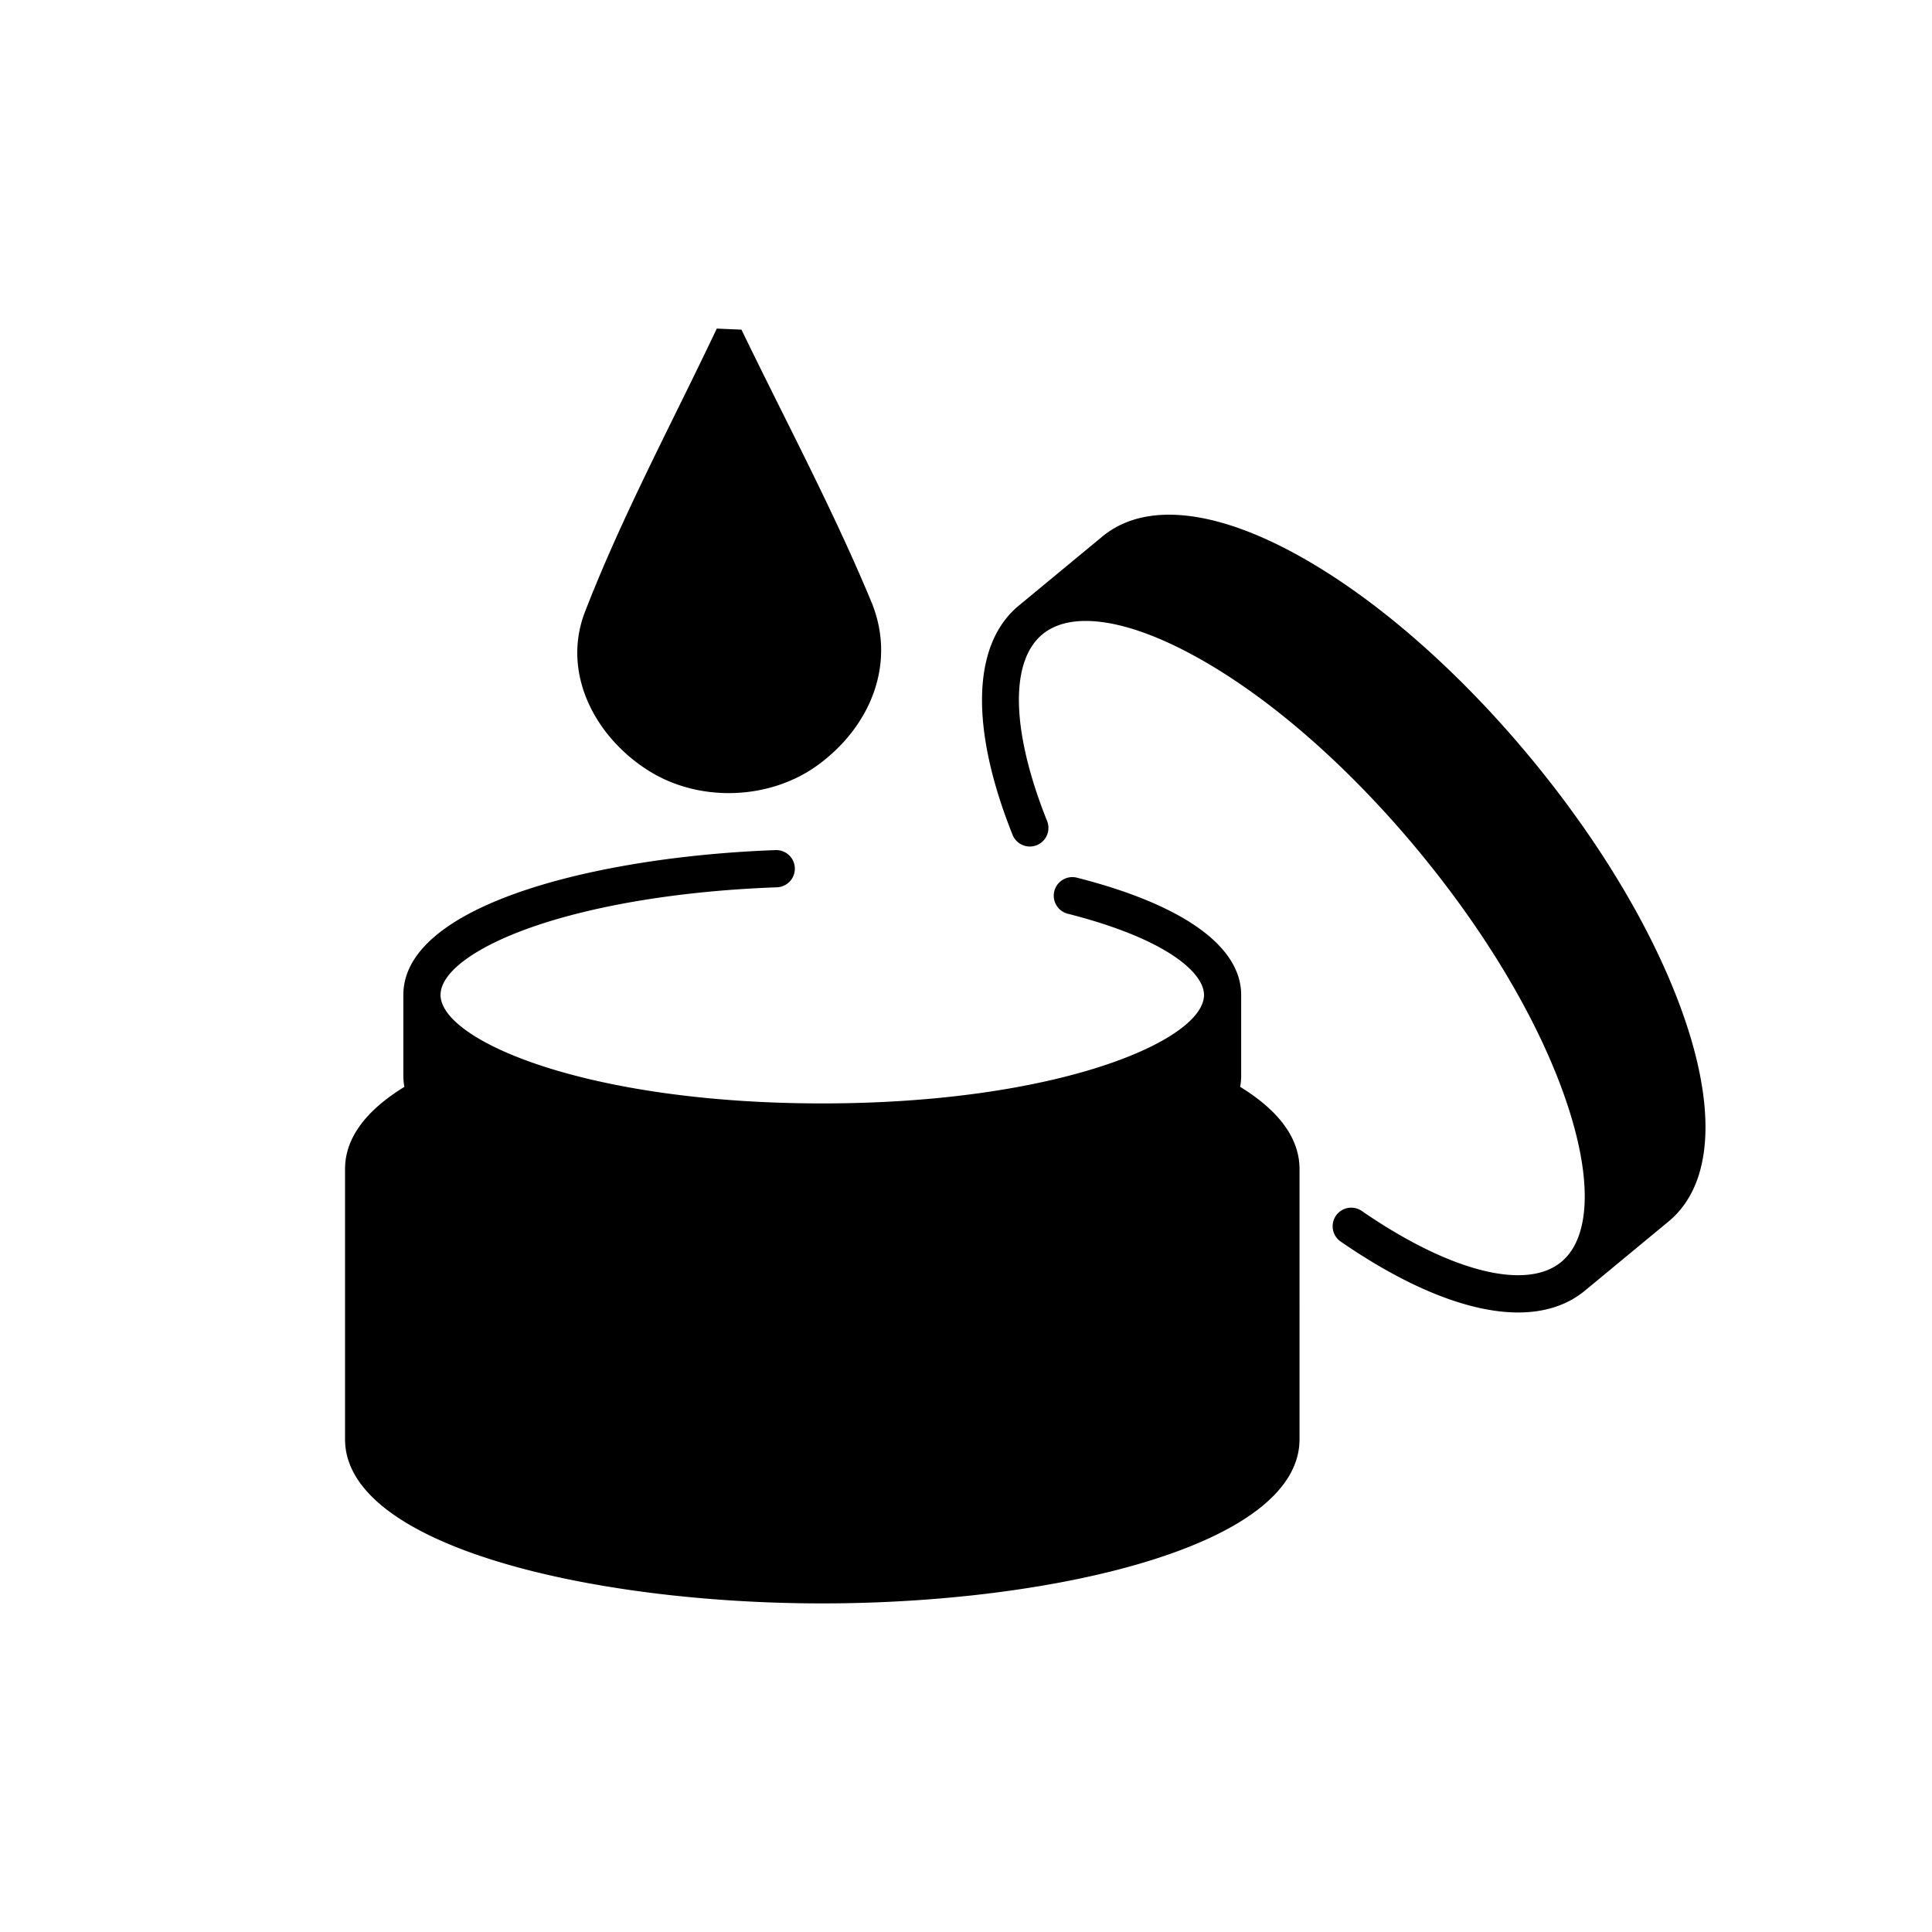 <svg viewBox="0 0 1920 1920" height="1920" width="1920" xmlns:xlink="http://www.w3.org/1999/xlink" xmlns="http://www.w3.org/2000/svg">
  <defs>
    <clipPath id="clip-Refillable_2">
      <rect height="1920" width="1920"></rect>
    </clipPath>
  </defs>
  <g clip-path="url(#clip-Refillable_2)" data-name="Refillable – 2" id="Refillable_2">
    <path transform="translate(105 115.233)" d="M476.309,492.936c37.285-96.346,86.7-187.981,131.009-281.616,8.177.356,16.354.711,24.531,1.022,43.418,89.858,90.657,178.115,128.92,270.106,25.42,60.971-.267,123.81-52.439,162.206-47.64,35.107-117.41,37.818-167.85,6.577-54.217-33.6-87.636-97.59-64.171-158.295m710.15,822.139c0,105.945-244.375,163.139-474.307,163.139-229.888,0-474.263-57.194-474.263-163.139V1046.658c0-30.219,19.82-57.683,58.972-81.77a64.556,64.556,0,0,1-1.022-10.932V873.52c0-89.68,191.847-137.453,370.1-143.941a18.5,18.5,0,0,1,1.333,36.974c-94.568,3.377-181.582,17.643-245,40.04-55.994,19.776-89.458,44.84-89.458,66.927,0,45.018,144.341,107.811,379.339,107.811,235.043,0,379.384-62.794,379.384-107.811,0-21.331-35.463-55.283-135.409-80.7A18.479,18.479,0,0,1,965.237,757c105.278,26.753,163.228,68.126,163.228,116.521v80.436a59.882,59.882,0,0,1-1.022,10.888c39.2,24.131,59.016,51.595,59.016,81.814Zm283.66-147.718-.045.044c-17.6,14.532-40.04,21.687-66.349,21.687-48,0-108.833-23.909-176.382-70.482a18.466,18.466,0,1,1,20.976-30.4c87.28,60.172,163.228,79.592,198.246,50.661l.045-.044c28.175-23.331,30.93-78.7,7.466-151.9-25.553-79.77-78.481-170.738-149.007-256.063-70.571-85.325-149.9-154.429-223.488-194.514-67.46-36.841-122.388-44.573-150.607-21.2-32.752,27.064-31.019,96.435,4.622,185.537a18.477,18.477,0,0,1-34.308,13.732c-42.529-106.345-40.307-189.359,6.133-227.755l83.1-68.7c41.107-34,109.233-27.864,191.892,17.243,59.594,32.486,122.521,82.658,181.759,144.474l.133.133c4.355,4.533,8.71,9.11,13.021,13.776a4.77,4.77,0,0,0,.622.711c4.222,4.577,8.4,9.2,12.577,13.865l.844.933c4.088,4.622,8.177,9.288,12.221,14l.933,1.111c4,4.711,8,9.421,11.954,14.221l.178.178q6.132,7.4,12.043,14.887l.667.8q5.866,7.4,11.6,14.8l.667.889c3.822,4.977,7.6,10,11.288,15.021l.533.711c3.777,5.155,7.466,10.266,11.11,15.376l.089.133.044.045c49.551,69.815,86.969,141.052,107.678,205.668,28.753,89.68,21.909,157.762-19.154,191.714Z" data-name="Path 40" id="Path_40"></path>
  </g>
</svg>
